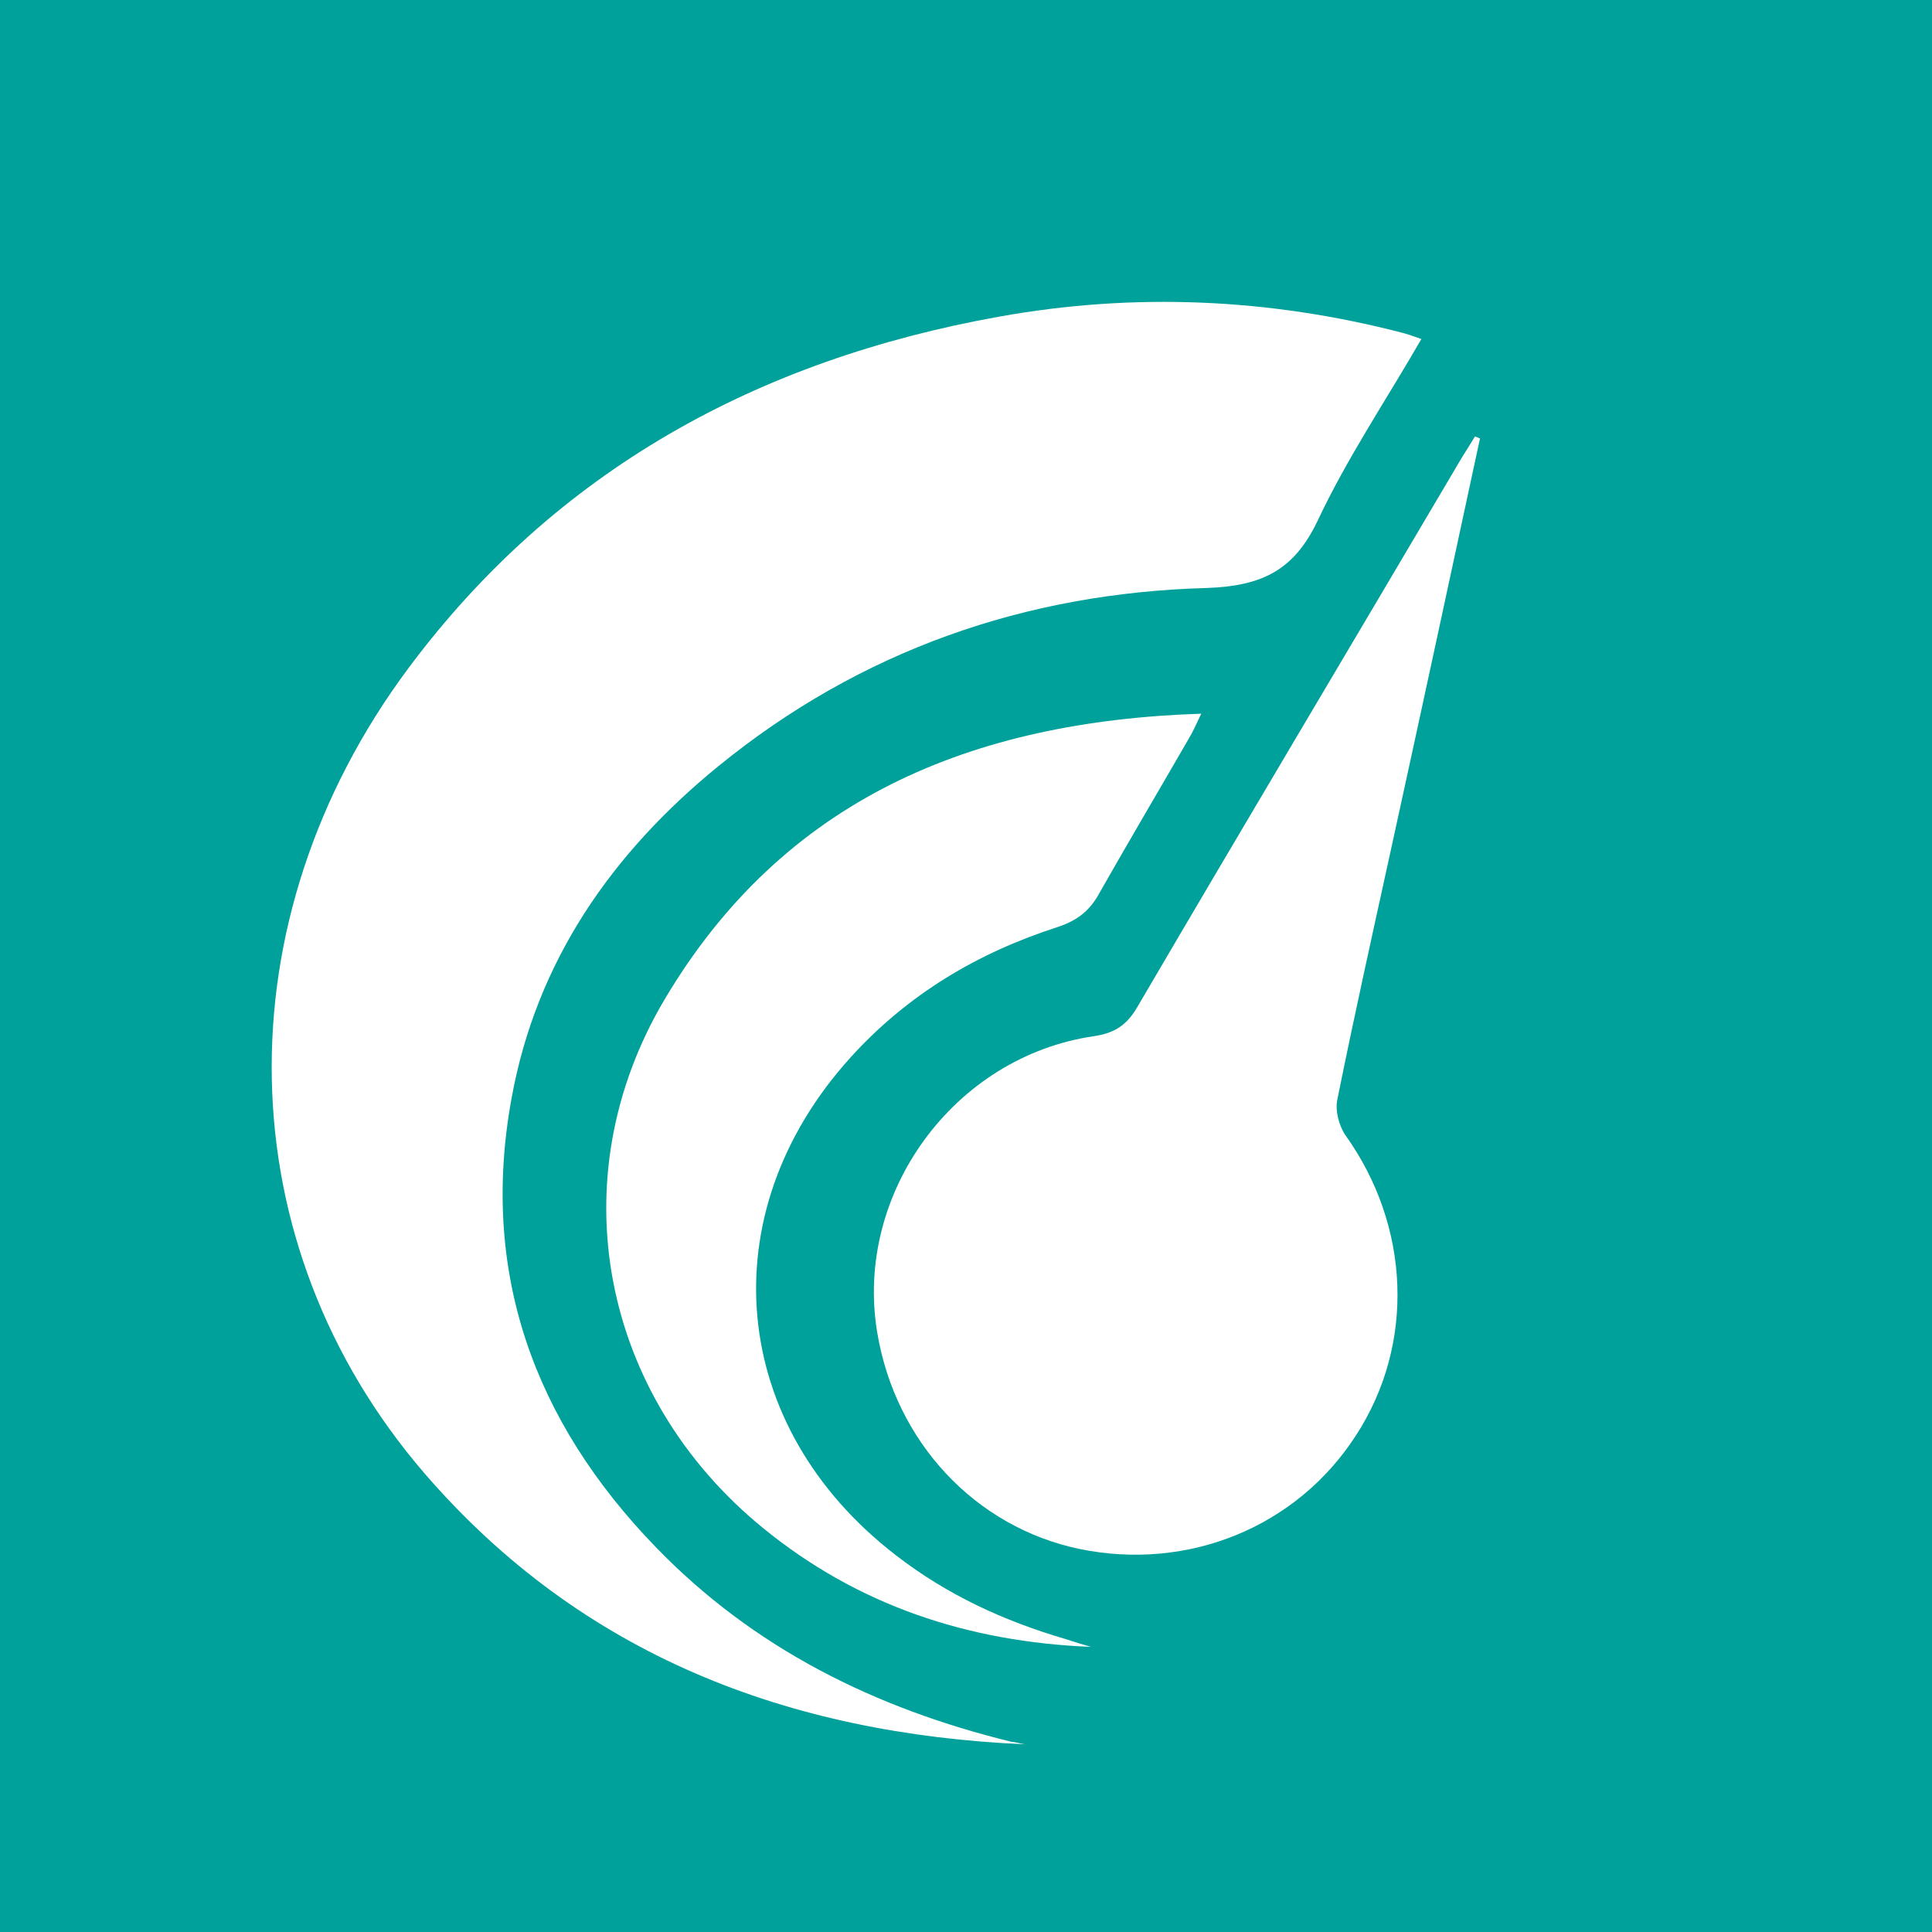 <?xml version="1.0" encoding="UTF-8"?>
<svg xmlns="http://www.w3.org/2000/svg" width="64" height="64" viewBox="0 0 64 64" fill="none">
  <rect width="64" height="64" fill="#00A19A"></rect>
  <path d="M33.933 57.781C26.114 57.435 19.267 54.834 14.065 48.81C7.498 41.189 7.317 30.49 13.522 22.144C18.411 15.576 25.11 11.922 33.094 10.49C37.571 9.684 42.032 9.881 46.426 11.017C46.624 11.066 46.805 11.132 47.085 11.231C45.916 13.256 44.632 15.165 43.661 17.223C42.871 18.901 41.801 19.412 39.974 19.478C33.966 19.642 28.501 21.552 23.81 25.37C20.271 28.251 17.769 31.839 16.946 36.382C15.893 42.144 17.687 47.082 21.72 51.246C24.962 54.604 28.995 56.596 33.505 57.699C33.653 57.715 33.785 57.748 33.933 57.781Z" fill="white"></path>
  <path d="M49.027 14.523C48.056 19.034 47.085 23.544 46.097 28.054C45.488 30.836 44.863 33.634 44.303 36.416C44.221 36.778 44.352 37.288 44.566 37.601C46.723 40.613 46.887 44.531 44.912 47.559C42.953 50.588 39.365 52.053 35.76 51.312C32.303 50.588 29.67 47.773 29.061 44.152C28.287 39.543 31.596 35 36.237 34.325C36.912 34.226 37.324 33.963 37.669 33.37C41.225 27.297 44.83 21.256 48.402 15.198C48.55 14.951 48.714 14.704 48.862 14.457C48.945 14.49 48.978 14.507 49.027 14.523Z" fill="white"></path>
  <path d="M36.139 54.555C32.073 54.39 28.419 53.189 25.259 50.604C19.909 46.226 18.493 39.049 22.016 33.107C25.95 26.474 32.172 23.889 39.793 23.642C39.612 24.021 39.513 24.251 39.382 24.465C38.394 26.177 37.39 27.873 36.419 29.584C36.106 30.161 35.694 30.49 35.052 30.704C32.386 31.56 30.065 32.942 28.172 35.033C23.481 40.218 24.139 47.263 29.686 51.526C31.365 52.827 33.258 53.699 35.283 54.291C35.579 54.39 35.859 54.473 36.139 54.555Z" fill="white"></path>
</svg>
